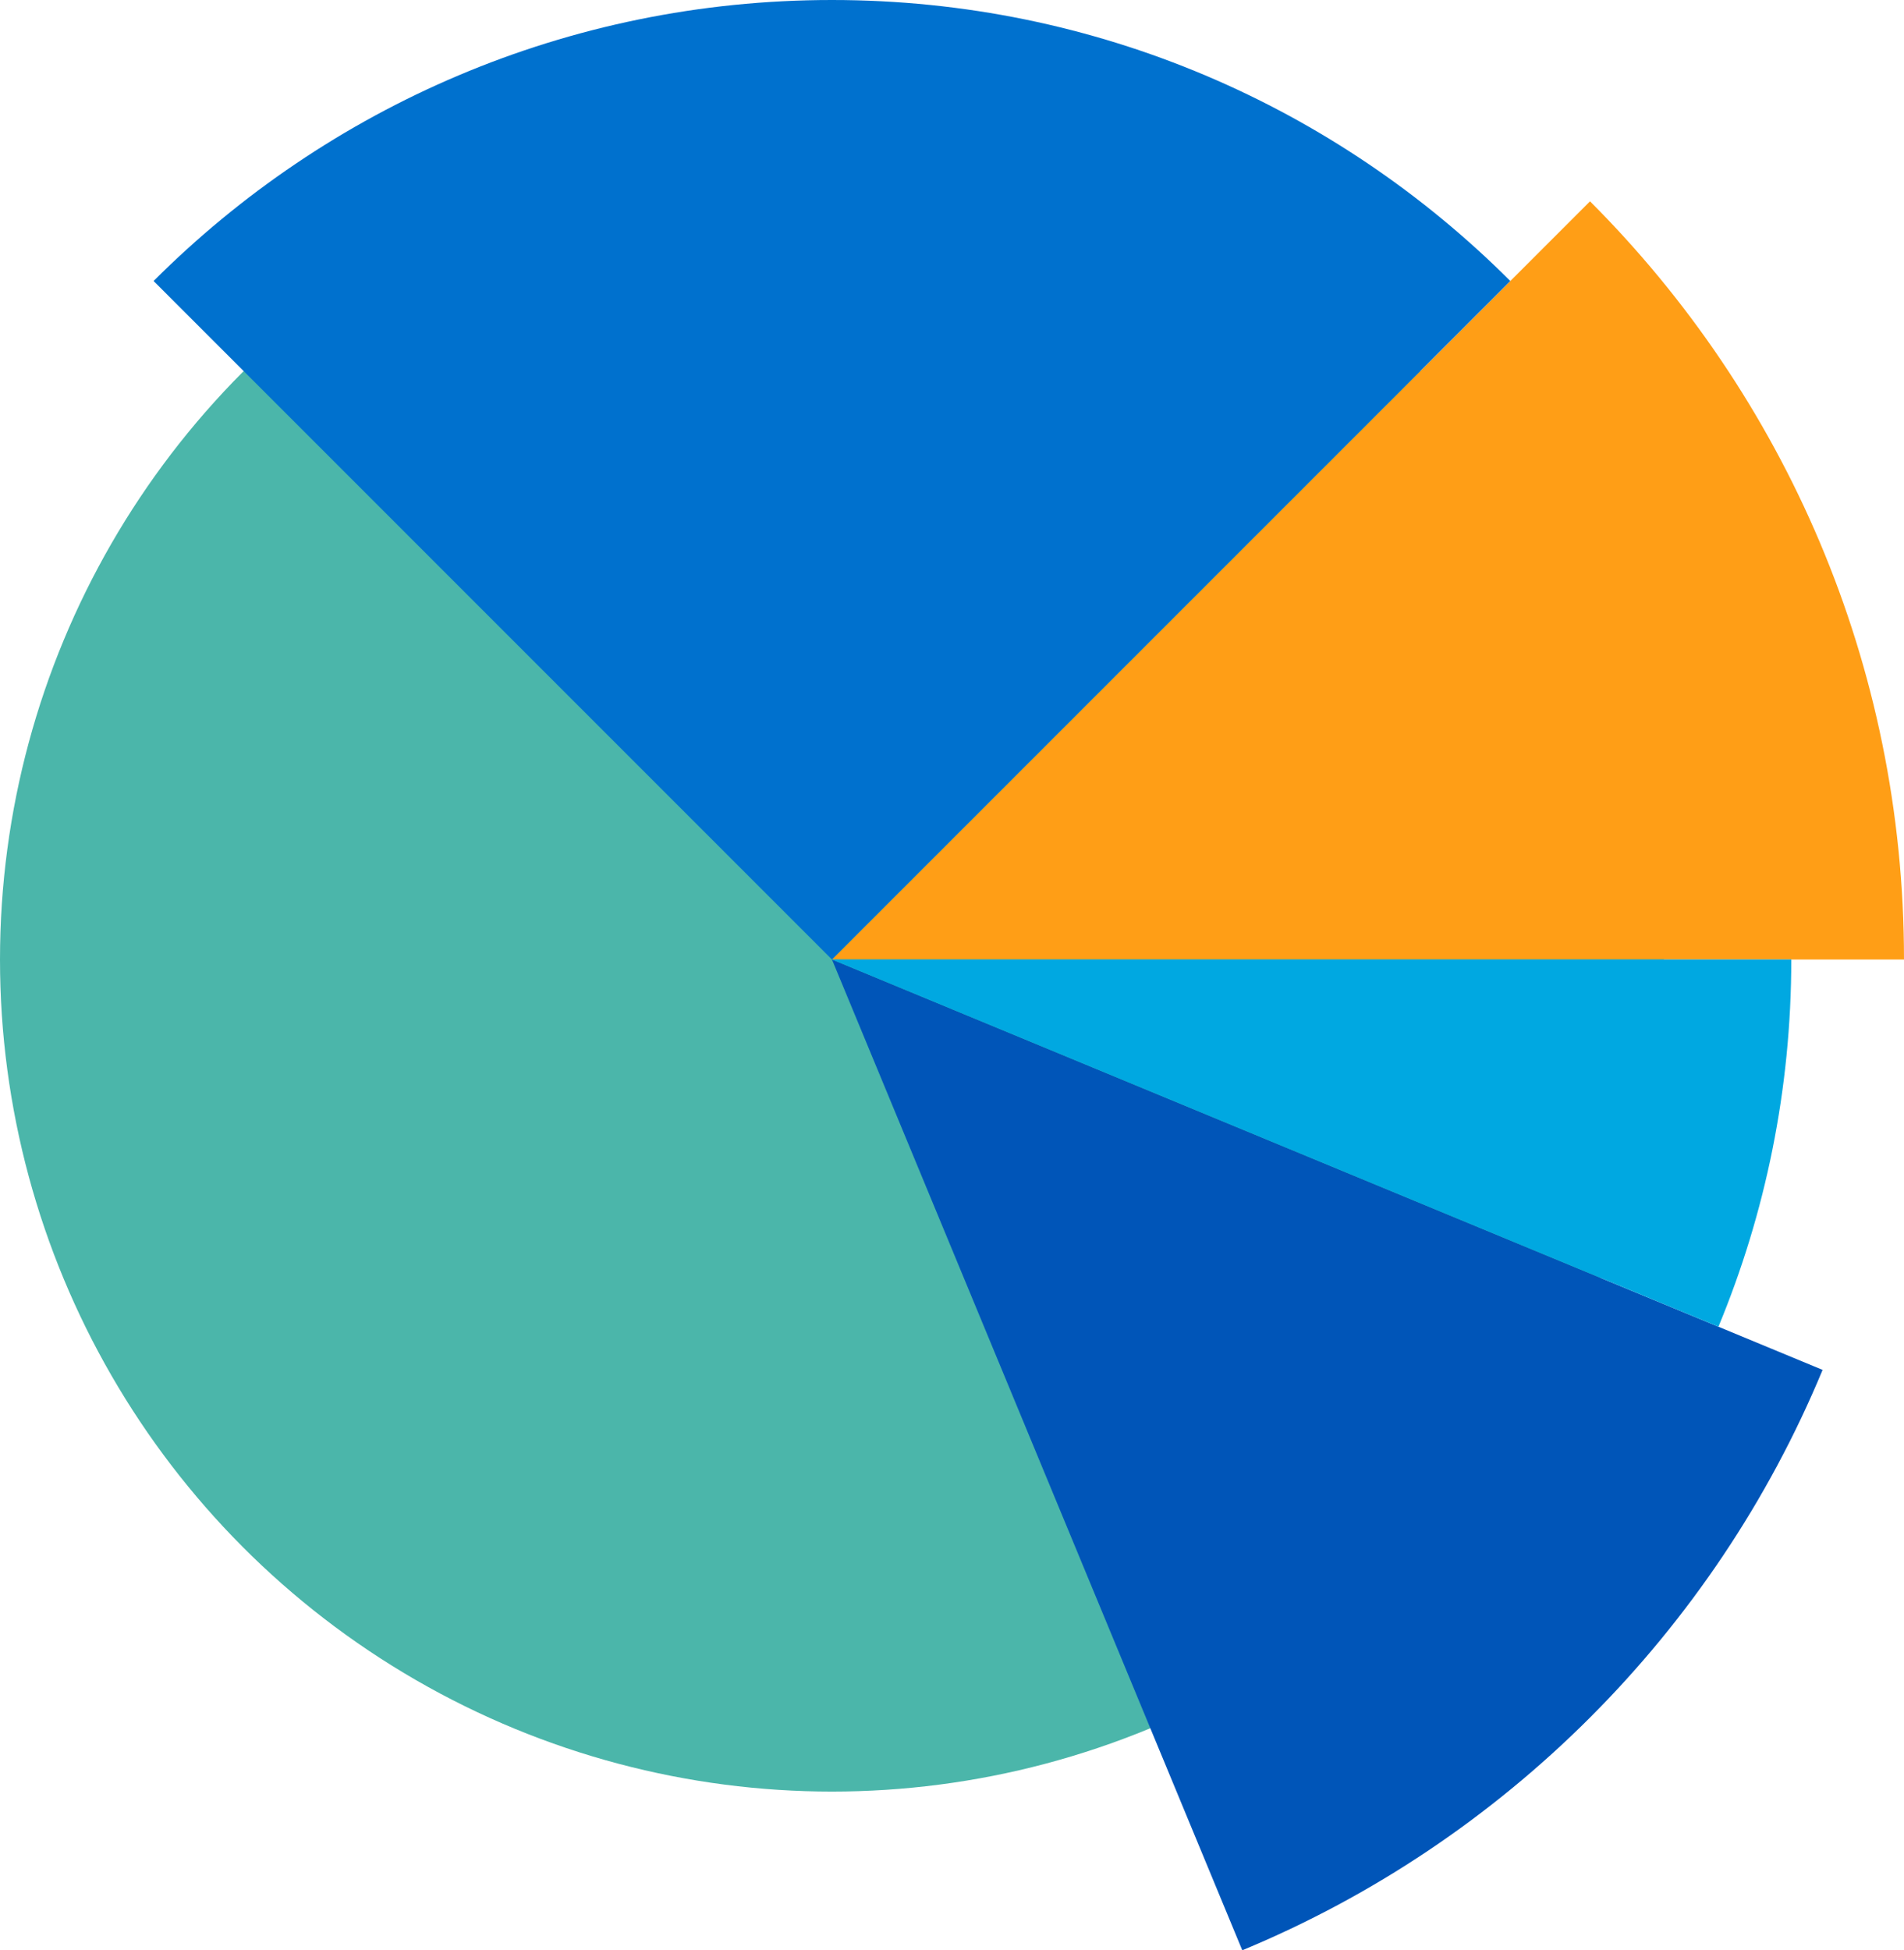 <?xml version="1.0" encoding="utf-8"?>
<!-- Generator: Adobe Illustrator 15.0.0, SVG Export Plug-In . SVG Version: 6.00 Build 0)  -->
<!DOCTYPE svg PUBLIC "-//W3C//DTD SVG 1.1//EN" "http://www.w3.org/Graphics/SVG/1.1/DTD/svg11.dtd">
<svg version="1.1" id="Layer_1" xmlns="http://www.w3.org/2000/svg" xmlns:xlink="http://www.w3.org/1999/xlink" x="0px" y="0px"
	 width="158.6px" height="162.43px" viewBox="723.615 0 158.6 162.43" enable-background="new 723.615 0 158.6 162.43"
	 xml:space="preserve">
<circle fill="#4BB6AA" cx="792.914" cy="79.913" r="69.299"/>
<path fill="#FF9E16" d="M856.06,16.767l-63.145,63.145h89.3C882.215,55.251,872.22,32.927,856.06,16.767z"/>
<path fill="#0055B8" d="M875.434,114.092c-9.052,21.828-26.51,39.286-48.339,48.338l-34.18-82.519L875.434,114.092z"/>
<path fill="#00A8E1" d="M872.826,79.911c0,10.835-2.161,21.164-6.068,30.586l-73.843-30.586H872.826L872.826,79.911z"/>
<path fill="#0071CE" d="M792.915,0c-22.066,0-42.045,8.944-56.506,23.404l56.506,56.507l56.506-56.507
	C834.96,8.945,814.981,0,792.915,0z"/>
</svg>
